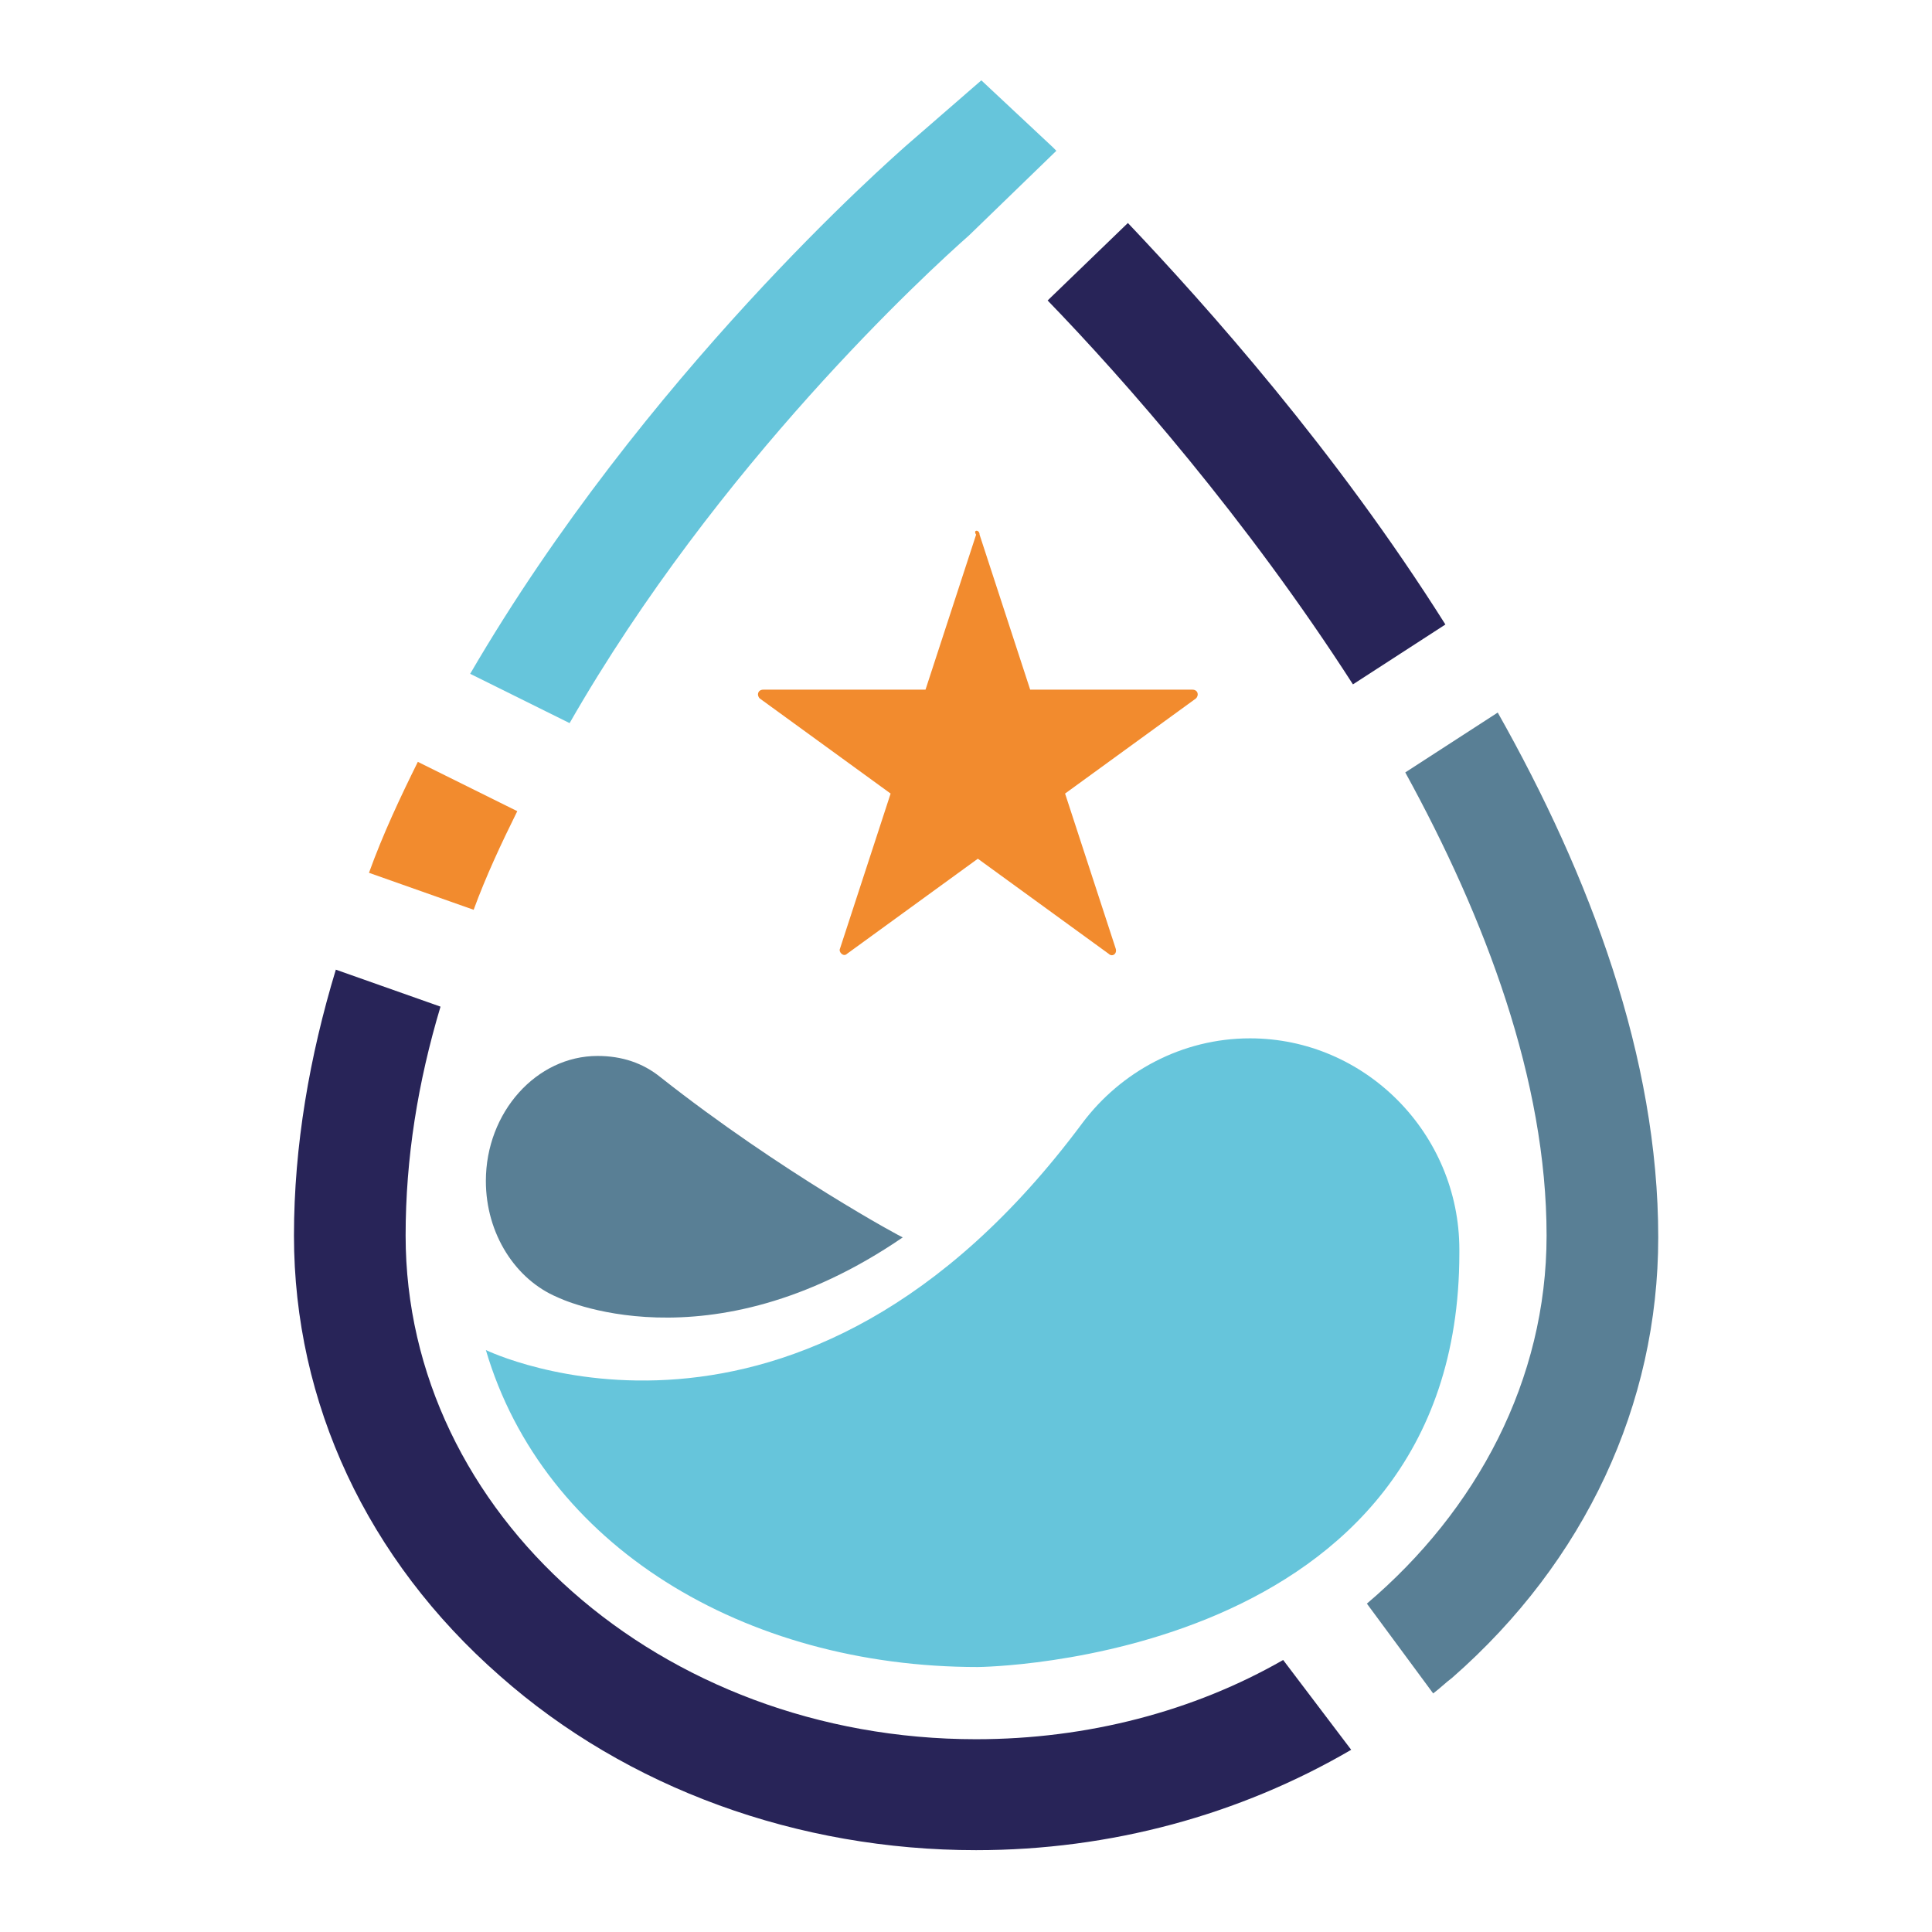 <svg cache-id="a9044f03e5fc4dcdb01604b03dd3b653" id="e81FnMG0zf71" xmlns="http://www.w3.org/2000/svg" xmlns:xlink="http://www.w3.org/1999/xlink" viewBox="300 200 200 200" shape-rendering="geometricPrecision" text-rendering="geometricPrecision"><g transform="matrix(1.806 0 0 1.823-317.923-181.44)"><path d="M380,270.4c-1-.8-2.2-1.2-3.6-1.2-3.5,0-6.4,3.2-6.4,7.1c0,3,1.7,5.6,4.1,6.6c0,0,8.6,4.2,19.8-3.4.1.1-7-3.7-13.9-9.1Z" fill="#597f95"/><path d="M425.8,280.2c0-6.6-5.4-12-12-12-3.9,0-7.4,1.9-9.6,4.8c0,0,0,0,0,0C388,294.6,370,285.9,370,285.9c3.3,11.1,14.8,18,28.2,18c0,0,27.6-.2,27.6-23.5c0,0,0-.1,0-.1c0-.1,0-.1,0-.1Z" fill="#66c5db"/><path d="M398.3,239.6l2.9,8.8h9.3c.3,0,.4.3.2.5l-7.5,5.4l2.9,8.8c.1.3-.2.5-.4.3l-7.5-5.4-7.5,5.4c-.2.2-.5-.1-.4-.3l2.9-8.8-7.5-5.4c-.2-.2-.1-.5.2-.5h9.3l2.9-8.8c-.2-.3.2-.3.2,0Z" fill="#f28b2e"/><path d="M419.7,248.1l5.3-3.4c-6.3-9.9-13.7-18.1-18.2-22.8l-4.6,4.4c4.4,4.5,11.4,12.4,17.5,21.8Z" fill="#282458"/><path d="M430.8,279.4c0,8.2-4,15.6-10.3,20.9l3.8,5.1c.4-.3.7-.6,1.1-.9c7.6-6.6,11.8-15.5,11.8-25c0-10.2-3.9-20.5-9.2-29.8l-5.3,3.4c4.6,8.3,8.1,17.5,8.1,26.3Z" fill="#597f95"/><path d="M397.7,222.6l5-4.8c-.1-.1-.2-.2-.2-.2l-4.1-3.8-4.3,3.7c-.9.8-15,13-25,30l5.7,2.8c8.5-14.7,20.5-25.6,22.9-27.7Z" fill="#66c5db"/><path d="M398.1,308c-18.1,0-32.7-12.8-32.7-28.6c0-4.4.7-8.7,2-13l-6-2.1c-1.5,4.9-2.4,10-2.4,15.1c0,9.5,4.2,18.4,11.8,25c7.3,6.4,17.1,9.9,27.3,9.9c7.7,0,15.1-2,21.5-5.7l-3.9-5.1c-5.1,2.9-11.2,4.5-17.6,4.5Z" fill="#282458"/><path d="M371.8,255.3l-5.7-2.8c-1,2-2,4.1-2.8,6.3l6,2.1c.7-1.9,1.6-3.8,2.5-5.6Z" fill="#f28b2e"/></g></svg>
